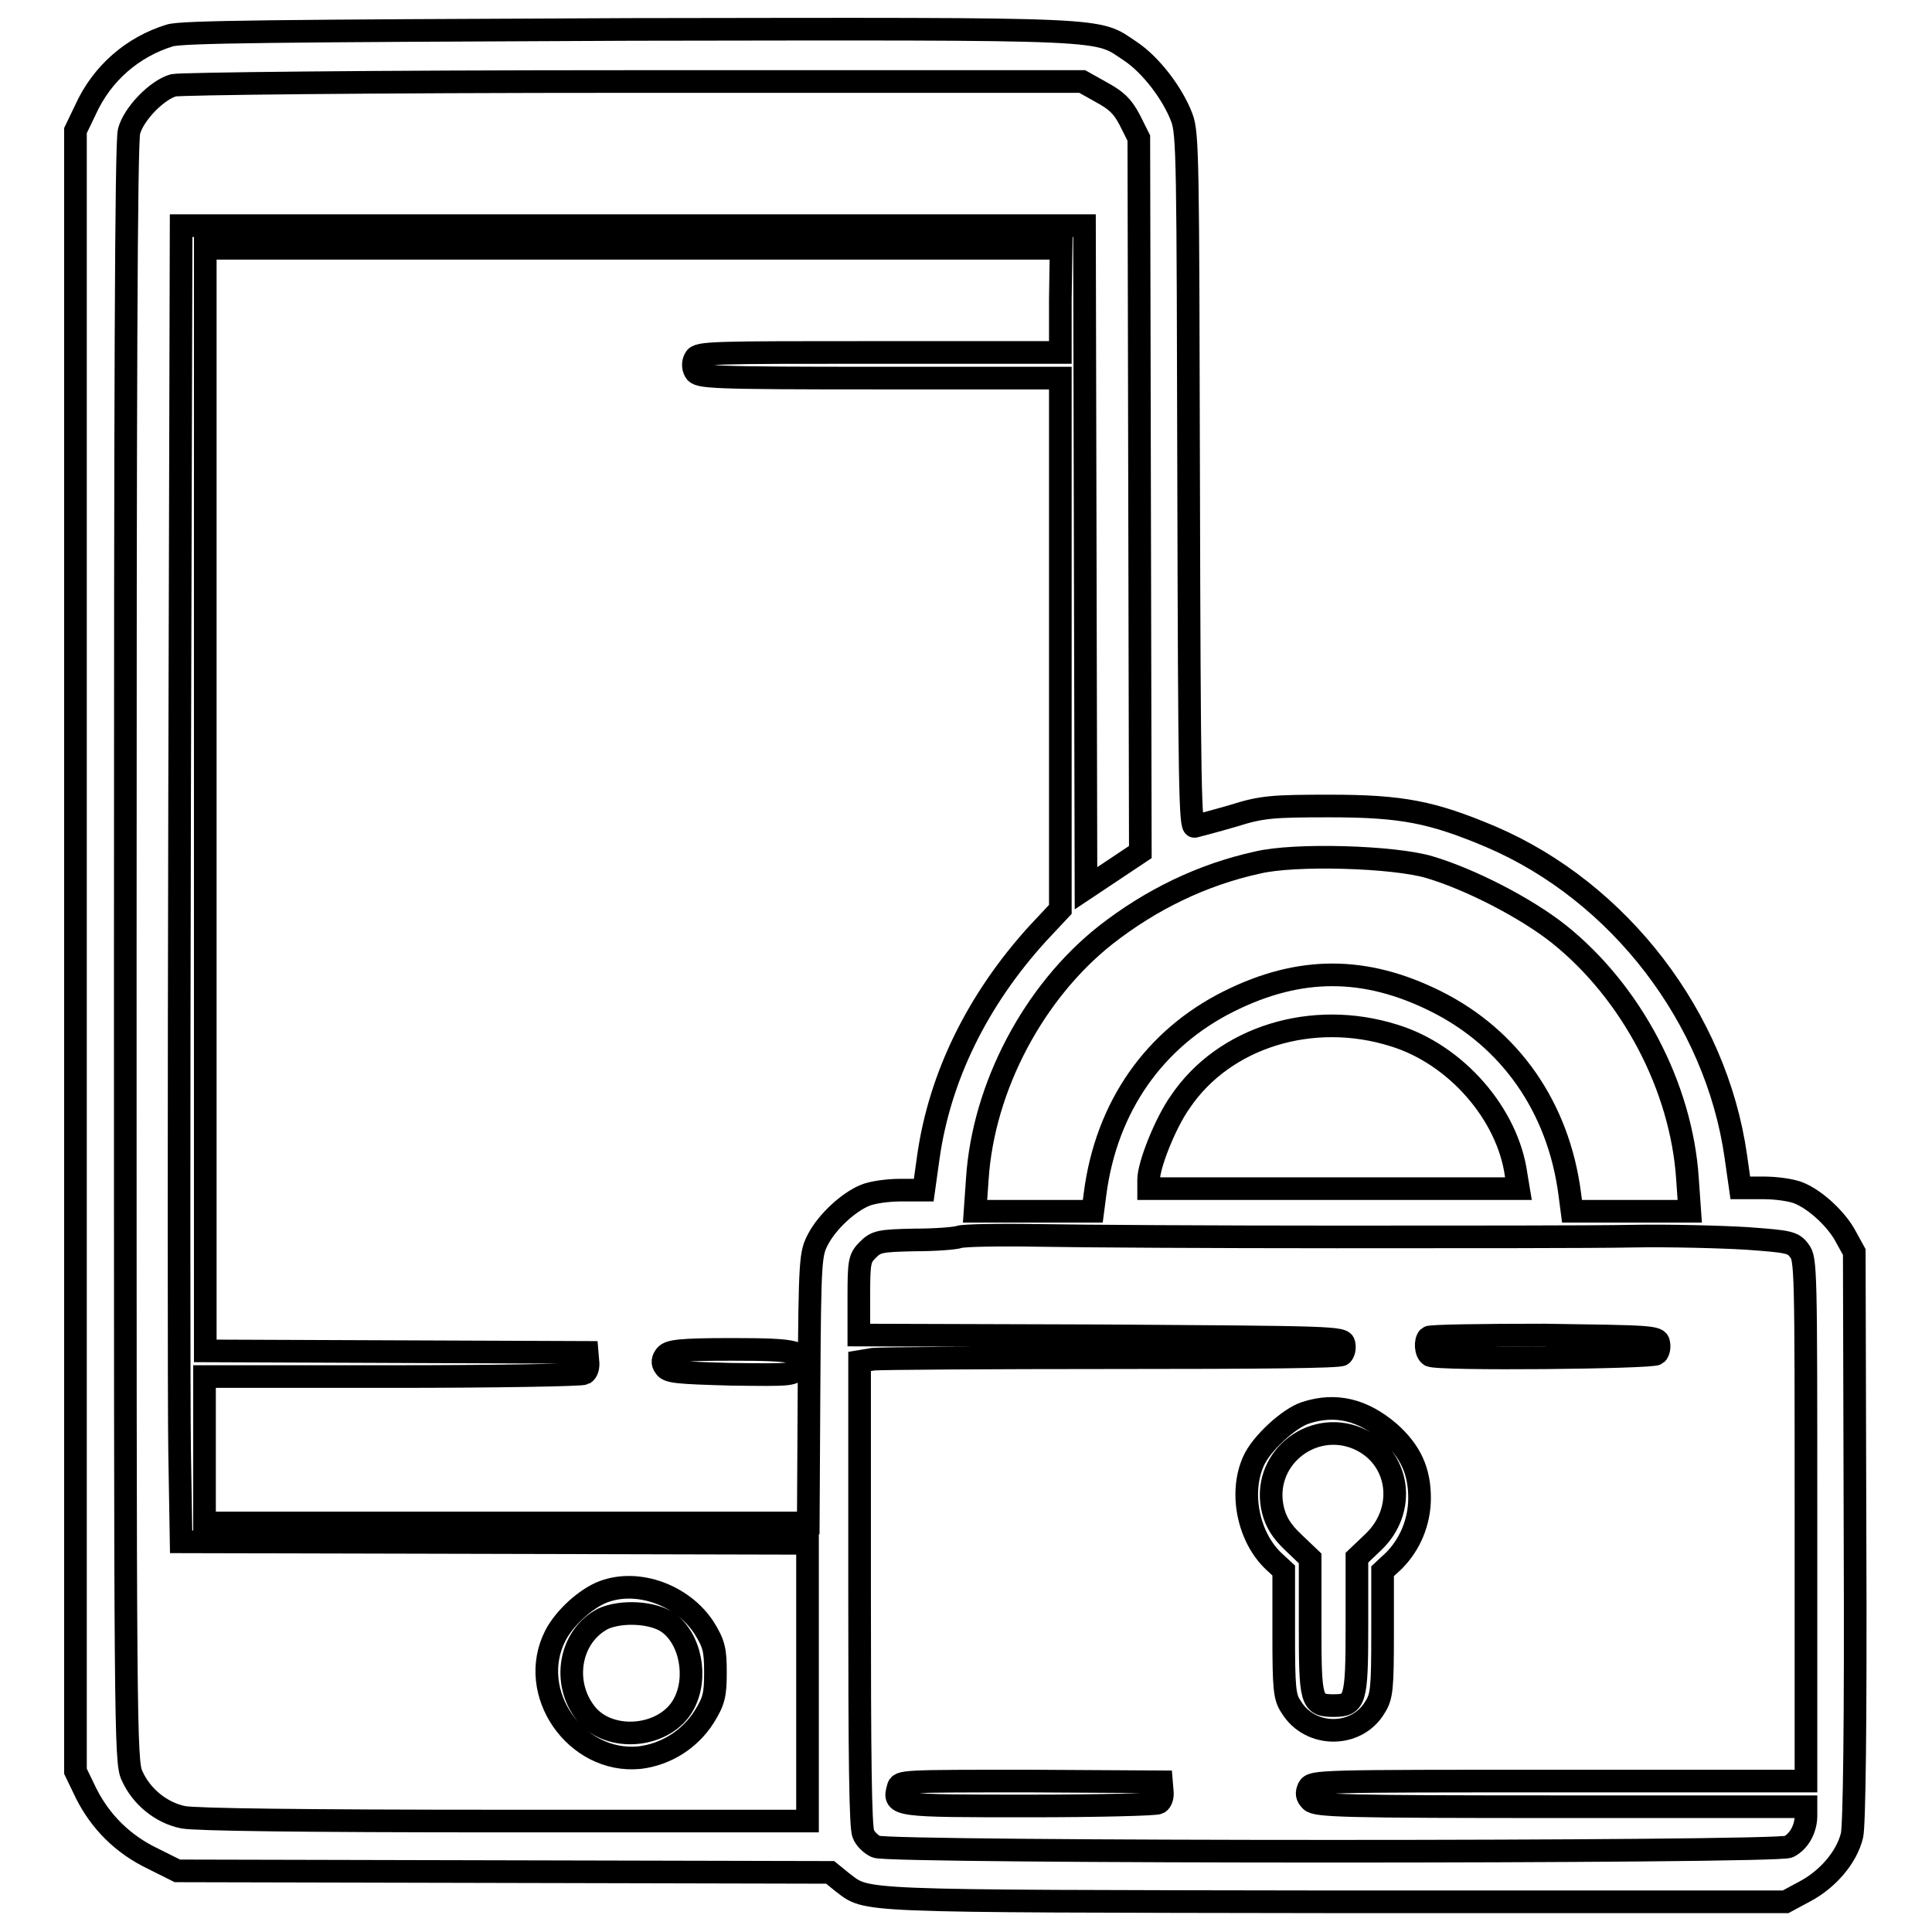 <?xml version="1.0" encoding="utf-8"?>
<!-- Svg Vector Icons : http://www.onlinewebfonts.com/icon -->
<!DOCTYPE svg PUBLIC "-//W3C//DTD SVG 1.1//EN" "http://www.w3.org/Graphics/SVG/1.1/DTD/svg11.dtd">
<svg version="1.1" xmlns="http://www.w3.org/2000/svg" xmlns:xlink="http://www.w3.org/1999/xlink" x="0px" y="0px" viewBox="0 0 256 256" enable-background="new 0 0 256 256" xml:space="preserve">
<g><g><g><path stroke-width="3" fill-opacity="0" stroke="#000000"  d="M22.5,4.7c-4.9,1.5-9,5-11.2,9.9L10,17.3V126v108.7l1.4,2.9c1.9,3.8,4.9,6.8,8.9,8.7l3.2,1.6l43.3,0.1l43.2,0.1l1.6,1.3c3.5,2.6,0.6,2.5,65.1,2.6h59.9l2.6-1.4c3-1.6,5.5-4.5,6.2-7.4c0.3-1.3,0.5-14.3,0.4-39.6l-0.1-37.7l-1.1-2c-1.2-2.3-4-4.9-6.2-5.8c-0.9-0.4-3-0.7-4.7-0.7h-3.1l-0.6-4.2c-2.6-18.3-15.4-35-32.4-42.3c-7.8-3.3-11.8-4.1-21.4-4.1c-7.6,0-9,0.1-12.8,1.3c-2.4,0.7-4.7,1.3-5.1,1.4c-0.6,0.2-0.7-5.2-0.8-45.7c-0.1-42.4-0.1-46.1-0.9-48.2c-1.2-3.2-4.1-7-6.8-8.8c-4.7-3.1-1.3-3-66.2-2.9C36.2,4.1,24.1,4.2,22.5,4.7z M145.9,12.2c2,1.1,2.8,1.8,3.8,3.7l1.2,2.4l0.1,47.3l0.1,47.3l-3.6,2.4l-3.6,2.4l-0.1-43.9l-0.1-43.9H83.8H24l-0.2,75.3c-0.1,41.4-0.1,80.6,0,87.2l0.2,11.9l41.5,0.1l41.5,0.1v18.4v18.4H66.9c-27.4,0-40.9-0.2-42.6-0.5c-3-0.6-5.6-2.8-6.8-5.5c-0.9-1.8-0.9-6.5-0.9-109c0-73.9,0.1-107.6,0.5-108.9c0.6-2.3,3.7-5.5,5.9-6.1c1-0.2,25.1-0.5,61-0.5l59.4,0L145.9,12.2z M140.5,39.7v7h-24c-22.1,0-24,0-24.4,0.8c-0.3,0.5-0.3,1.2,0,1.7c0.4,0.8,2,0.9,24.4,0.9h24v35.2v35.2l-3,3.2c-8,8.8-13,19-14.5,29.7l-0.6,4.3h-3.1c-1.7,0-3.8,0.3-4.7,0.7c-2.2,0.9-5,3.5-6.2,5.8c-1,1.9-1.1,2.5-1.2,19.8l-0.1,17.8H67.1h-40v-9.7v-9.7H52c13.6,0,25.1-0.2,25.4-0.4c0.4-0.2,0.6-0.9,0.5-1.6l-0.1-1.2l-25.3-0.1l-25.3-0.1v-73.1v-73h56.7h56.7L140.5,39.7L140.5,39.7z M189.4,114.9c5.4,1.6,12.8,5.4,17.2,8.9c9.6,7.7,16.2,20.2,17,32.4l0.3,4.3h-7.8h-7.8l-0.3-2.3c-1.5-11.5-7.9-20.6-17.7-25.5c-9.4-4.7-18.1-4.7-27.5,0c-9.8,4.9-16.2,13.9-17.7,25.5l-0.3,2.3H137h-7.8l0.3-4.3c0.8-12.2,7.5-24.8,17-32.3c6-4.7,12.8-8,20.1-9.6C171.5,113.1,184.7,113.5,189.4,114.9z M184.7,137.2c8.2,2.5,15.1,10.4,16.2,18.5l0.3,1.8h-24.5h-24.5v-1.2c0-1.9,2.2-7.5,4.2-10.3C162.2,137.4,173.9,133.8,184.7,137.2z M177.1,163.9c16.3,0,33.8,0,39-0.1s12.2,0.1,15.4,0.3c5.5,0.4,6.1,0.5,6.9,1.6c0.9,1.1,0.9,2.4,0.9,35.7V236h-32.7c-31.8,0-32.7,0-33.2,0.9c-0.3,0.7-0.3,1.1,0.3,1.7c0.7,0.7,4.4,0.8,33.2,0.8h32.4v1.2c0,1.7-0.9,3.4-2.3,4.1c-1.6,0.8-119.2,0.8-120.9,0c-0.7-0.3-1.5-1.1-1.7-1.7c-0.4-0.8-0.5-10.4-0.5-31.9v-30.7l1.8-0.3c1-0.1,15.3-0.2,31.7-0.2c20.1,0,30.1-0.1,30.4-0.4c0.3-0.3,0.4-0.9,0.3-1.4c-0.1-0.9-1.4-0.9-32.2-1.1l-32.1-0.1v-5.1c0-4.7,0.1-5.1,1.2-6.2c1.1-1.1,1.6-1.2,6.1-1.3c2.8,0,5.4-0.2,6-0.4c0.5-0.2,5.3-0.3,10.7-0.2C143.2,163.8,160.8,163.9,177.1,163.9z"/><path stroke-width="3" fill-opacity="0" stroke="#000000"  d="M80,210.9c-2.4,0.9-5.2,3.5-6.4,5.8c-3.9,7.6,2.7,17,11.1,16.2c3.5-0.4,6.7-2.4,8.6-5.4c1.3-2.1,1.5-2.9,1.5-5.9s-0.2-3.8-1.5-5.9C90.5,211.4,84.6,209.2,80,210.9z M88.5,215c3,2.1,4,7.3,2.1,10.8c-2.4,4.5-9.9,5.2-13,1.2c-3.2-4.1-2.1-10.2,2.3-12.5C82.3,213.4,86.5,213.6,88.5,215z"/><path stroke-width="3" fill-opacity="0" stroke="#000000"  d="M88.2,179.6c-0.4,0.5-0.5,1-0.1,1.5c0.4,0.7,1.6,0.8,8.8,1c8,0.1,8.3,0.1,8.8-0.9c1.2-2.1,0.1-2.4-8.7-2.4C90.1,178.8,88.7,179,88.2,179.6z"/><path stroke-width="3" fill-opacity="0" stroke="#000000"  d="M189.3,177.2c-0.5,0.5-0.4,2,0.2,2.4c0.9,0.6,29.5,0.3,30-0.2c0.3-0.3,0.4-0.9,0.3-1.4c-0.1-0.9-1-0.9-15.2-1.1C196.3,176.9,189.5,177,189.3,177.2z"/><path stroke-width="3" fill-opacity="0" stroke="#000000"  d="M173,187.2c-2.2,0.7-5.9,4.1-6.9,6.4c-1.9,4.2-0.7,10.1,2.7,13.3l1.3,1.2v8.3c0,7.4,0.1,8.5,1,9.8c2.5,4.1,8.7,4.1,11.1,0c0.9-1.4,1-2.5,1-9.8v-8.2l1.5-1.4c2.1-2.1,3.4-5.1,3.4-8.3c0-3.6-1.2-6.2-4-8.7C180.6,186.8,177,185.9,173,187.2z M179.9,190.6c5.6,2.4,6.6,9.5,2,13.8l-2.1,2v8.9c0,10.1-0.2,10.7-3.1,10.7c-3,0-3.1-0.6-3.1-10.7v-8.8l-2.2-2.1c-1.6-1.5-2.3-2.7-2.7-4.2C167,193.5,173.7,188,179.9,190.6z"/><path stroke-width="3" fill-opacity="0" stroke="#000000"  d="M119,236.9c-0.7,2.4-0.3,2.4,17.4,2.4c9.1,0,16.8-0.2,17.1-0.4c0.4-0.2,0.6-0.9,0.5-1.6l-0.1-1.2l-17.3-0.1C119.5,236,119.2,236,119,236.9z"/></g></g></g>
</svg>